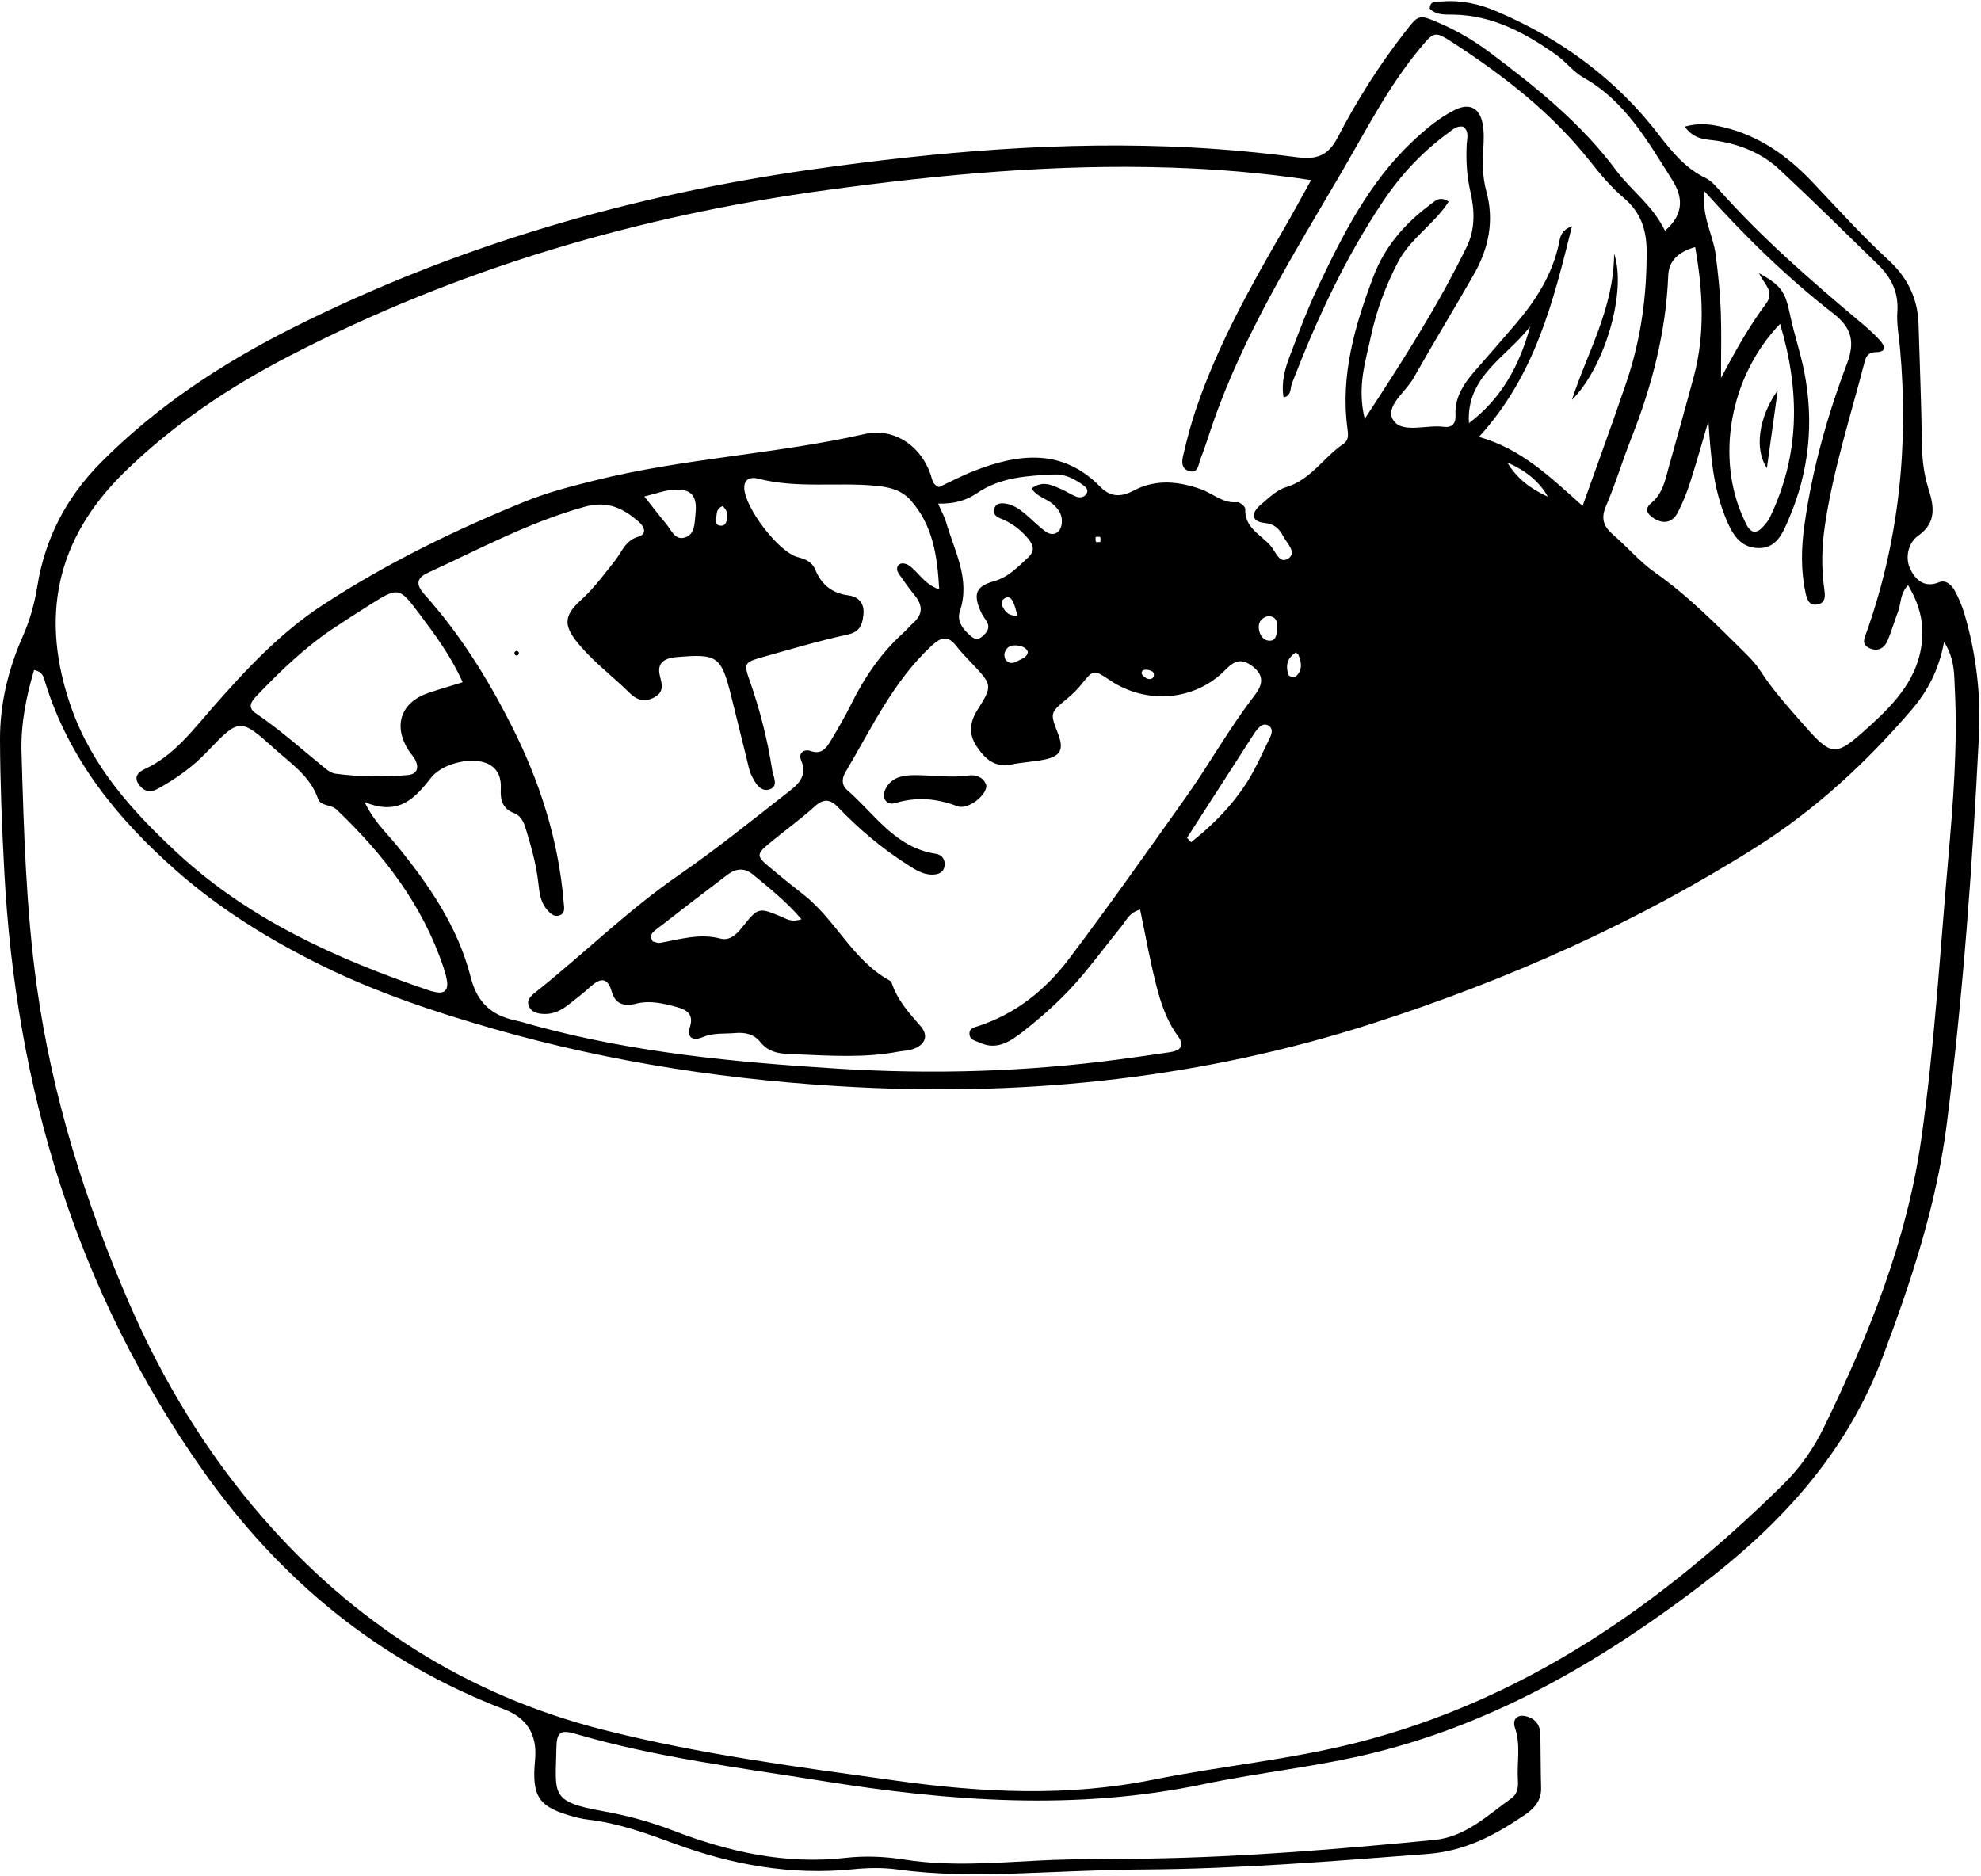 <?xml version="1.0" encoding="UTF-8"?>
<!DOCTYPE svg PUBLIC '-//W3C//DTD SVG 1.0//EN'
          'http://www.w3.org/TR/2001/REC-SVG-20010904/DTD/svg10.dtd'>
<svg data-name="Layer 2" height="161.0" preserveAspectRatio="xMidYMid meet" version="1.0" viewBox="-0.0 -0.1 170.0 161.0" width="170.0" xmlns="http://www.w3.org/2000/svg" xmlns:xlink="http://www.w3.org/1999/xlink" zoomAndPan="magnify"
><g data-name="Layer 1"
  ><g id="change1_1"
    ><path d="m142.88,19.705c1.765-1.51,1.454-3.043.625-4.352-2.086-3.294-4.008-6.753-7.602-8.782-.887-.501-1.544-1.392-2.388-1.987-2.644-1.864-5.43-3.377-8.802-3.429-.679-.01-1.458.064-2.025-.515.044-.758.644-.577,1.066-.612,1.628-.133,3.173.206,4.673.844,5.556,2.363,10.27,5.83,13.958,10.635,1.125,1.467,2.284,2.862,4.005,3.686.414.198.761.58,1.075.934,3.728,4.202,7.953,7.872,12.246,11.471.551.462,1.092.943,1.577,1.471.432.47.714,1.04-.321,1.058-.62.011-.821.318-.955.835-1.202,4.642-2.685,9.214-3.399,13.977-.275,1.834-.326,3.656-.067,5.495.075.531.178,1.22-.592,1.351-.746.127-.905-.496-1.023-1.056-.403-1.902-.352-3.813-.088-5.727.66-4.777,1.959-9.397,3.655-13.889.708-1.876.404-3.083-1.169-4.305-3.91-3.037-7.459-6.486-11.055-10.484-.266,2.183.728,3.708.945,5.357.22,1.669.392,3.337.454,5.013.064,1.722.014,3.448.014,5.651,1.294-2.445,2.462-4.505,3.88-6.403.786-1.053-.27-1.737-.608-2.589,1.902,1.046,2.244,1.59,2.653,3.563.341,1.642.896,3.24,1.219,4.885.854,4.355.419,8.604-1.343,12.684-.5,1.159-1.022,2.493-2.601,2.457-1.616-.036-2.272-1.288-2.805-2.593-1.08-2.645-1.282-5.425-1.477-8.302-.512,1.734-.995,3.478-1.548,5.199-.292.909-.642,1.812-1.086,2.655-.446.848-1.209,1.016-2.031.5-.521-.327-.899-.78-.235-1.325,1.01-.829,1.205-2.036,1.527-3.181.714-2.539,1.423-5.08,2.11-7.628.998-3.706.794-7.411.127-11.162q-2.235.632-2.31,2.42c-.188,4.852-1.387,9.471-3.161,13.967-.763,1.933-1.36,3.933-2.178,5.84-.472,1.1-.195,1.778.635,2.49,1.213,1.04,2.262,2.299,3.559,3.21,2.898,2.037,5.346,4.551,7.845,7.018.452.446.886.932,1.228,1.463.958,1.487,2.123,2.804,3.282,4.127,2.861,3.265,2.982,3.391,6.101.556,2.162-1.965,4.227-4.161,4.474-7.394.126-1.646-.27-3.099-1.204-4.68-.707.76-.598,1.607-.865,2.293-.318.817-.548,1.67-.894,2.473-.29.674-.859.973-1.567.641-.718-.337-.411-.868-.217-1.418,2.786-7.895,3.599-16.025,2.851-24.336-.093-1.035-.302-2.081-.227-3.106.122-1.672-.528-2.956-1.66-4.06-2.803-2.733-5.591-5.484-8.452-8.155-1.492-1.393-3.336-2.149-5.37-2.468-.893-.14-1.925-.051-2.763-1.22,1.253-.348,2.284-.194,3.325.052,3.074.727,5.533,2.493,7.646,4.726,2.144,2.265,4.236,4.579,6.531,6.696,1.606,1.482,2.501,3.283,2.562,5.485.094,3.357.241,6.714.282,10.072.017,1.371.137,2.675.553,4.003.448,1.432.791,2.917-.861,4.078-.879.617-1.138,1.892-.702,2.831.391.842,1.158,1.716,2.469,1.176.602-.248,1.096.223,1.369.723.341.625.624,1.297.825,1.98,1.003,3.406,1.424,6.902,1.248,10.437-.553,11.104-1.359,22.189-2.744,33.225-.872,6.946-3.024,13.501-5.489,20.054-3.158,8.399-8.794,14.478-15.744,19.755-8.43,6.399-17.393,11.636-27.755,14.242-4.897,1.232-9.925,1.715-14.849,2.748-10.919,2.292-21.77,1.465-32.654-.281-7.104-1.14-14.249-2.008-21.183-4.04-1.307-.383-1.633-.15-1.656,1.186-.071,4.012-.612,4.625,4.038,5.455,2.062.368,4.048.91,5.991,1.659,4.758,1.833,9.625,2.923,14.776,2.339,1.668-.189,3.366-.119,5.028.143,3.909.617,7.81.271,11.723.079,3.113-.154,6.236-.112,9.354-.162,8.159-.133,16.283-.812,24.399-1.596,2.708-.261,4.587-2.11,6.652-3.583.493-.352.591-.94.549-1.518-.107-1.5.268-3.014-.251-4.511-.268-.774.234-1.202.984-.997.811.221,1.18.778,1.195,1.586.027,1.519.019,3.039.061,4.558.031,1.109-.622,1.79-1.434,2.338-2.521,1.702-5.056,3.078-8.297,3.326-8.134.621-16.255,1.291-24.42,1.337-3.597.02-7.193.219-10.789.341-3.44.117-6.87.131-10.297-.342-1.255-.173-2.564-.142-3.829-.015-5.286.533-10.357-.383-15.288-2.201-2.407-.887-4.804-1.756-7.369-2.059-.396-.047-.792-.124-1.177-.227-3.136-.836-3.732-1.696-3.431-4.918q.299-3.197-2.629-4.321c-10.803-4.12-19.311-11.171-25.911-20.551C6.53,110.659,1.349,93.329.364,74.636.166,70.886.012,67.129,0,63.374c-.009-3.065.7-6.019,1.947-8.838.614-1.387,1.018-2.826,1.262-4.349.651-4.057,2.476-7.572,5.372-10.507,4.829-4.895,10.488-8.608,16.605-11.676,14.076-7.062,28.988-11.366,44.545-13.566,10.79-1.526,21.615-2.455,32.521-1.878,3.031.16,6.062.449,9.072.839,1.626.211,2.642-.11,3.456-1.679,1.658-3.192,3.579-6.241,5.802-9.087,1.181-1.512,1.16-1.515,2.95-.747,1.553.667,2.996,1.528,4.341,2.536,3.973,2.98,7.834,6.083,10.83,10.117,1.279,1.722,3.116,2.971,4.177,5.165Zm23.953,35.291c-.464,2.482-1.459,4.285-2.83,5.878-3.881,4.507-8.209,8.519-13.253,11.708-10.326,6.528-21.398,11.448-33.008,15.178-14.399,4.626-29.153,6.227-44.248,5.456-10.594-.541-20.983-2.094-31.168-5.016-4.996-1.433-9.95-3.087-14.602-5.372-4.504-2.212-8.798-4.846-12.621-8.217-5.071-4.472-9.17-9.542-11.21-16.091-.129-.415-.166-.948-.969-1.109-.681,2.292-1.149,4.632-1.079,7.028.196,6.712.38,13.432,1.307,20.095,1.32,9.488,4.167,18.548,7.969,27.312,2.883,6.646,6.661,12.83,11.373,18.267,7.82,9.022,17.517,15.272,29.239,18.253,8.315,2.115,16.792,3.212,25.254,4.387,7.298,1.013,14.626,1.384,21.953-.093,5.793-1.168,11.705-1.711,17.445-3.169,14.473-3.677,26.213-11.889,36.669-22.205,1.432-1.413,2.586-3.063,3.463-4.868,3.823-7.859,7.088-15.893,8.343-24.646,1.148-8.004,1.617-16.064,2.322-24.104.426-4.856.819-9.723.573-14.608-.064-1.263.01-2.567-.923-4.061ZM112.509,15.36c-4.308-.645-8.201-.951-12.111-1.076-9.864-.317-19.644.591-29.406,1.922-16.144,2.201-31.565,6.704-46.067,14.198-5.212,2.693-10.057,5.922-14.268,10.043-5.885,5.76-7.259,12.496-4.529,20.221,1.797,5.085,5.273,8.909,9.097,12.455,6.168,5.719,13.667,9.079,21.516,11.764.226.077.461.14.696.181.774.136,1.03-.265.924-.959-.06-.392-.173-.781-.299-1.159-1.794-5.378-5.133-9.706-9.18-13.564-.481-.458-1.364-.262-1.596-.938-.669-1.943-2.33-3.017-3.729-4.28-2.953-2.665-3.022-2.639-5.799.272-1.234,1.293-2.653,2.296-4.197,3.156-.679.378-1.242.232-1.662-.385-.456-.668-.004-1.056.534-1.305,2.488-1.154,4.06-3.277,5.804-5.265,2.848-3.247,5.801-6.421,9.451-8.808,5.484-3.585,11.35-6.442,17.411-8.902,1.928-.782,3.943-1.294,5.963-1.798,7.616-1.902,15.496-2.246,23.146-3.98,2.654-.602,5.029,1.198,5.751,3.805.089.321.214.595.622.749.958-.446,1.946-.972,2.982-1.377,3.864-1.512,7.615-1.972,10.877,1.371.855.877,1.78.876,2.829.316,1.904-1.015,3.872-.813,5.815-.116,1.028.369,1.866,1.233,3.098,1.104.215-.022.686.379.677.568-.074,1.643,1.364,2.226,2.204,3.204.407.474.757,1.614,1.538,1.03.68-.509-.159-1.272-.476-1.869-.339-.641-.734-1.066-1.625-1.155-1.091-.11-1.191-.822-.298-1.572.671-.563,1.357-1.255,2.155-1.492,2.141-.637,3.226-2.569,4.929-3.72.464-.314.42-.772.351-1.283-.627-4.593.632-8.876,2.227-13.091.962-2.543,2.677-4.523,4.835-6.133.419-.312.834-.815,1.62-.284-1.232,1.933-3.298,3.154-4.36,5.208-1.039,2.008-1.831,4.1-2.298,6.291-.463,2.175-1.224,4.36-.547,7.144,3.324-5.075,6.323-9.773,8.768-14.801.728-1.497.666-3.127.299-4.706-.313-1.344-.384-2.683-.317-4.048.026-.524.235-1.107-.283-1.514-.583-.123-.929.254-1.304.528-2.219,1.622-4.068,3.599-5.595,5.88-3.267,4.88-5.711,10.17-7.818,15.631-.162.419-.018,1.054-.711,1.184-.215-1.235.096-2.401.521-3.518.767-2.017,1.52-4.048,2.444-5.994,2.131-4.485,4.366-8.916,8.049-12.406,1.11-1.052,2.274-2.033,3.631-2.728,1.298-.664,2.192-.21,2.444,1.213.123.699.088,1.436.045,2.151-.072,1.207-.063,2.406.259,3.574.703,2.551.207,4.926-1.068,7.16-1.704,2.986-3.501,5.92-5.189,8.916-.677,1.202-2.502,2.442-1.709,3.617.765,1.133,2.836.344,4.321.545.671.091,1.043-.253,1.004-.978-.097-1.763.93-2.993,2.001-4.207,1.058-1.2,2.103-2.411,3.145-3.624,1.74-2.026,3.147-4.227,3.722-6.892.108-.5.118-1.142,1.128-1.518-1.625,6.528-3.16,12.8-7.983,18.083,3.677,1.042,6.139,3.474,8.894,5.925,1.331-3.746,2.596-7.177,3.767-10.64,1.24-3.667,1.76-7.449,1.726-11.33-.016-1.817-.565-3.282-1.933-4.443-1.105-.938-2.029-2.037-2.923-3.169-3.264-4.133-7.363-7.313-11.736-10.16-1.63-1.062-1.659-.971-2.894.518-2.726,3.288-4.642,7.087-6.782,10.739-4.081,6.966-8.361,13.837-11.004,21.54-.337.983-.644,1.977-1.022,2.943-.18.461-.182,1.274-1.021.99-.713-.242-.54-.949-.423-1.452.307-1.321.656-2.639,1.094-3.922,1.87-5.48,4.677-10.505,7.57-15.488.715-1.232,1.389-2.488,2.28-4.09Zm-14.667,62.618c-.932.253-1.171.899-1.56,1.38-1.106,1.368-2.167,2.773-3.288,4.128-1.537,1.855-3.309,3.483-5.203,4.955-1.053.818-2.235,1.653-3.724.949-.339-.16-.826-.211-.869-.711-.046-.539.42-.596.783-.716,3.227-1.066,5.77-3.13,7.765-5.773,3.419-4.53,6.689-9.173,9.978-13.8,2.037-2.866,3.743-5.956,5.9-8.748.591-.765,1.016-1.631-.073-2.498-.975-.777-1.581-.581-2.414.271-2.587,2.645-6.747,2.974-9.845.902-1.459-.976-1.447-.966-2.477.313-.347.431-.748.832-1.176,1.184-1.537,1.268-1.545,1.258-.851,3.041.528,1.357.254,1.945-1.142,2.238-.935.196-1.904.228-2.84.423-1.429.297-2.269-.472-2.976-1.522-.703-1.044-.645-2.049.033-3.128,1.341-2.134,1.306-2.153-.501-4.069-.439-.465-.892-.923-1.281-1.429-.713-.928-1.286-.824-2.129-.044-3.305,3.059-5.156,7.084-7.398,10.852-.327.549-.337,1.116.141,1.532,2.362,2.052,4.122,4.946,7.589,5.472.564.086.833.486.774,1.024-.064.581-.52.761-1.04.767-.848.01-1.516-.451-2.19-.882-2.167-1.386-4.12-3.035-5.897-4.888-.68-.709-1.229-.786-2.012-.082-1.246,1.121-2.614,2.105-3.907,3.176-1.096.908-1.095,1.094-.033,1.986.979.823,1.975,1.627,2.983,2.414,2.763,2.157,4.208,5.634,7.39,7.371.067.036.139.105.161.173.481,1.48,1.478,2.591,2.484,3.738.74.844.381,1.64-.717,1.993-.376.121-.788.123-1.181.198-2.938.56-5.887.341-8.846.228-1.166-.044-2.208-.055-3.008-1.052-.54-.673-1.272-.851-2.148-.773-.945.083-1.882-.042-2.818.362-.62.267-1.406.191-1.073-.874.333-1.064-.215-1.473-1.099-1.713-1.163-.315-2.326-.605-3.543-.292-.983.253-1.757.049-2.067-1.036-.391-1.365-1.062-1.117-1.885-.374-.592.535-1.229,1.022-1.858,1.515-.577.453-1.224.775-1.972.774-.573-.001-1.183-.115-1.41-.709-.201-.526.241-.885.616-1.183,4.128-3.282,7.886-7.007,12.248-10.019,3.155-2.179,6.15-4.592,9.174-6.956.91-.712,1.983-1.425,1.321-2.958-.229-.529.251-.951.828-.747.932.329,1.348-.236,1.723-.865.614-1.029,1.224-2.066,1.754-3.139,1.146-2.318,2.576-4.416,4.505-6.157.296-.267.551-.581.848-.848.812-.729.799-1.482.139-2.308-.498-.624-.971-1.27-1.419-1.931-.189-.279-.193-.65.153-.815.172-.082.485-.019.665.091.863.532,1.287,1.606,2.671,2.104-.16-2.909-.551-5.484-2.417-7.616-.757-.864-1.721-1.152-2.943-1.274-3.397-.337-6.846.252-10.208-.627-.524-.137-1.176-.03-1.161.805.029,1.671,2.957,5.534,4.597,5.941.682.169,1.234.431,1.489,1.055.535,1.307,1.433,2.041,2.856,2.227.912.119,1.399.724,1.281,1.698-.1.83-.291,1.433-1.344,1.663-2.481.542-4.923,1.266-7.369,1.957-1.476.417-1.569.521-1.048,1.994.883,2.498,1.526,5.046,1.933,7.658.091.586.571,1.409-.202,1.675-.79.271-1.252-.531-1.566-1.18-.206-.424-.287-.912-.403-1.377-.445-1.783-.88-3.569-1.322-5.353-.878-3.545-1.183-3.736-4.711-3.438-1.113.094-1.713.533-1.423,1.645.202.774.339,1.366-.512,1.82-.864.46-1.508.196-2.141-.432-1.35-1.337-2.874-2.473-4.134-3.929-1.449-1.673-1.615-2.529.005-4.001,1.14-1.036,2.033-2.254,2.967-3.445.577-.736.848-1.669,1.939-1.987.841-.245.49-.915.042-1.299-1.333-1.143-2.652-1.827-4.644-1.272-4.747,1.321-9.035,3.637-13.459,5.672-1.034.475-.972,1.072-.276,1.847,3.014,3.356,5.382,7.152,7.419,11.155,2.451,4.817,4.091,9.888,4.532,15.307.032.394.15.857-.29,1.057-.537.243-.902-.169-1.202-.533-.535-.65-.598-1.478-.69-2.263-.177-1.519-.577-2.977-1.017-4.432-.19-.629-.389-1.256-1.053-1.513-1.005-.389-1.201-1.134-1.146-2.11.047-.822-.179-1.604-.969-2.058-1.31-.754-3.997-.158-4.989,1.091-1.356,1.707-2.728,3.379-5.738,2.117.844,1.727,1.867,2.625,2.702,3.646,2.807,3.431,5.316,7.059,6.415,11.407.549,2.172,1.787,3.261,3.838,3.7.546.117,1.08.288,1.619.436,8.528,2.332,17.281,3.154,26.054,3.7,8.074.503,16.15.271,24.184-.802,1.426-.19,2.851-.395,4.275-.604.914-.135,1.347-.529.69-1.426-.967-1.319-1.46-2.853-1.852-4.397-.527-2.078-.9-4.194-1.364-6.414Zm-58.14-19.516c-1.012-2.27-2.355-4.06-3.692-5.844-1.781-2.376-1.807-2.361-4.406-.72-1.014.641-2.025,1.288-3.022,1.955-2.407,1.612-4.482,3.605-6.477,5.688-.461.482-.966,1.031-.164,1.576,2.124,1.443,4.025,3.159,6.013,4.769.24.195.546.384.842.423,2.056.273,4.123.294,6.188.118.732-.062.975-.522.712-1.174-.146-.361-.453-.655-.664-.993-1.306-2.09-.621-4.069,1.699-4.871.896-.31,1.811-.567,2.971-.927Zm40.8-15.335c.318.726.558,1.143.687,1.592.717,2.493,2.104,4.878,1.185,7.637-.256.767.139,1.392.689,1.918.355.339.714.704,1.22.264.368-.319.71-.683.424-1.23-.147-.282-.369-.527-.499-.815-.708-1.566-.527-2.248,1.087-2.702,1.257-.354,2.015-1.201,2.892-1.999.621-.565.543-1.041.06-1.635-.675-.828-1.496-1.415-2.487-1.8-.295-.115-.539-.369-.451-.745.119-.508.546-.545.94-.493.652.085,1.193.448,1.688.856.615.507,1.162,1.103,1.81,1.56.636.45,1.262.103,1.365-.67.093-.702-.213-1.205-.726-1.668-.558-.504-1.421-.647-1.857-1.38.991-.717,1.785-.259,2.574.082.434.188.83.472,1.272.634.296.108.667.061.857-.244.214-.344-.036-.578-.303-.766-.73-.515-1.524-.94-2.43-.899-2.313.106-4.646.229-6.646,1.598-.945.647-1.956.934-3.35.907Zm72.256-15.429c-4.363,4.539-5.547,11.589-3.088,16.809.102.216.196.441.328.638.352.525.783.494,1.185.082.275-.282.548-.598.716-.95,2.529-5.298,2.609-10.715.858-16.579Zm-83.977,51.102c-1.345-1.559-2.775-2.691-4.183-3.848-.742-.61-1.484-.493-2.188.042-2.098,1.594-4.187,3.2-6.267,4.818-.25.195-.388.5-.126.892.174.038.412.162.622.125,1.719-.3,3.399-.843,5.197-.364.744.198,1.338-.322,1.818-.925,1.421-1.783,1.43-1.768,3.41-.952.427.176.827.505,1.717.212Zm33.083-6.987c.119.125.237.251.356.376,2.164-1.73,4.069-3.702,5.397-6.194.488-.915.916-1.861,1.369-2.794.189-.389.256-.824-.168-1.044-.416-.215-.739.11-.996.434-.05.062-.1.125-.143.191-1.939,3.01-3.877,6.021-5.815,9.031Zm29.444-43.893c-1.982,2.613-5.51,4.269-5.249,8.295,2.785-2.09,4.354-4.973,5.249-8.295Zm-76.014,14.594c.765.965,1.288,1.662,1.853,2.325.444.521.748,1.442,1.592,1.208.926-.257.855-1.251.943-2.02.185-1.623-.398-2.236-2.02-2.08-.7.067-1.381.324-2.367.568Zm53.551,10.27c-.508.099-.845.439-.825.964.022.588.351,1.159.965,1.145.578-.013.58-.655.611-1.117.035-.507-.07-.958-.751-.991Zm23.986-10.249c-.791-1.418-2.037-2.3-3.479-2.936.813,1.377,2.03,2.278,3.479,2.936Zm-44.622,13.32c-.126-.329-.411-.451-.717-.516-.587-.126-1.102-.027-1.286.629-.052.187.017.495.149.631.428.438.851.072,1.255-.104.28-.122.548-.288.599-.64Zm-26.195-12.512c-.475.175-.496.514-.53.816-.042.371-.175.879.438.864.347-.009.456-.393.483-.719.026-.319-.016-.628-.391-.96Zm25.305,9.415c-.131-.444-.193-.74-.307-1.015-.149-.361-.342-.776-.83-.472-.313.196-.239.557-.067.838.203.332.438.653,1.204.649Zm23.893,3.145c-.757.469-.915,1.145-.63,1.941.041.115.494.234.584.155.608-.537.553-1.207.26-1.889-.026-.06-.101-.1-.215-.208Zm-12.717,1.489c-.315-.036-.571.052-.516.322.035.173.28.347.471.433.221.099.515.02.564-.229.083-.416-.295-.454-.519-.526Zm-4.068-10.975c0-.132.047-.305-.018-.41-.038-.061-.252-.015-.387-.017.006.142-.035.319.035.415.046.064.251.012.37.012Z"
      /><path d="m138.517,21.669c1.104,3.269-.81,9.758-3.62,12.554,1.298-4.051,3.588-7.81,3.62-12.554Z"
      /><path d="m84.643,67.331c.037.826-1.584,2.119-2.496,1.769-1.792-.687-3.529-.814-5.348-.264-.305.092-.673.028-.843-.282-.209-.382-.074-.784.143-1.127.539-.852,1.47-.987,2.316-.993,1.577-.011,3.144.255,4.739.025.566-.081,1.284.137,1.489.872Z"
      /><path d="m44.518,55.886c.034.176-.036.282-.212.283-.05,0-.129-.067-.144-.117-.049-.171.031-.28.207-.282.049,0,.099.075.148.116Z"
      /><path d="m152.554,33.403c-.299,2.153-.598,4.306-.926,6.667-1.076-1.563-.74-4.325.926-6.667Z"
    /></g
  ></g
></svg
>
